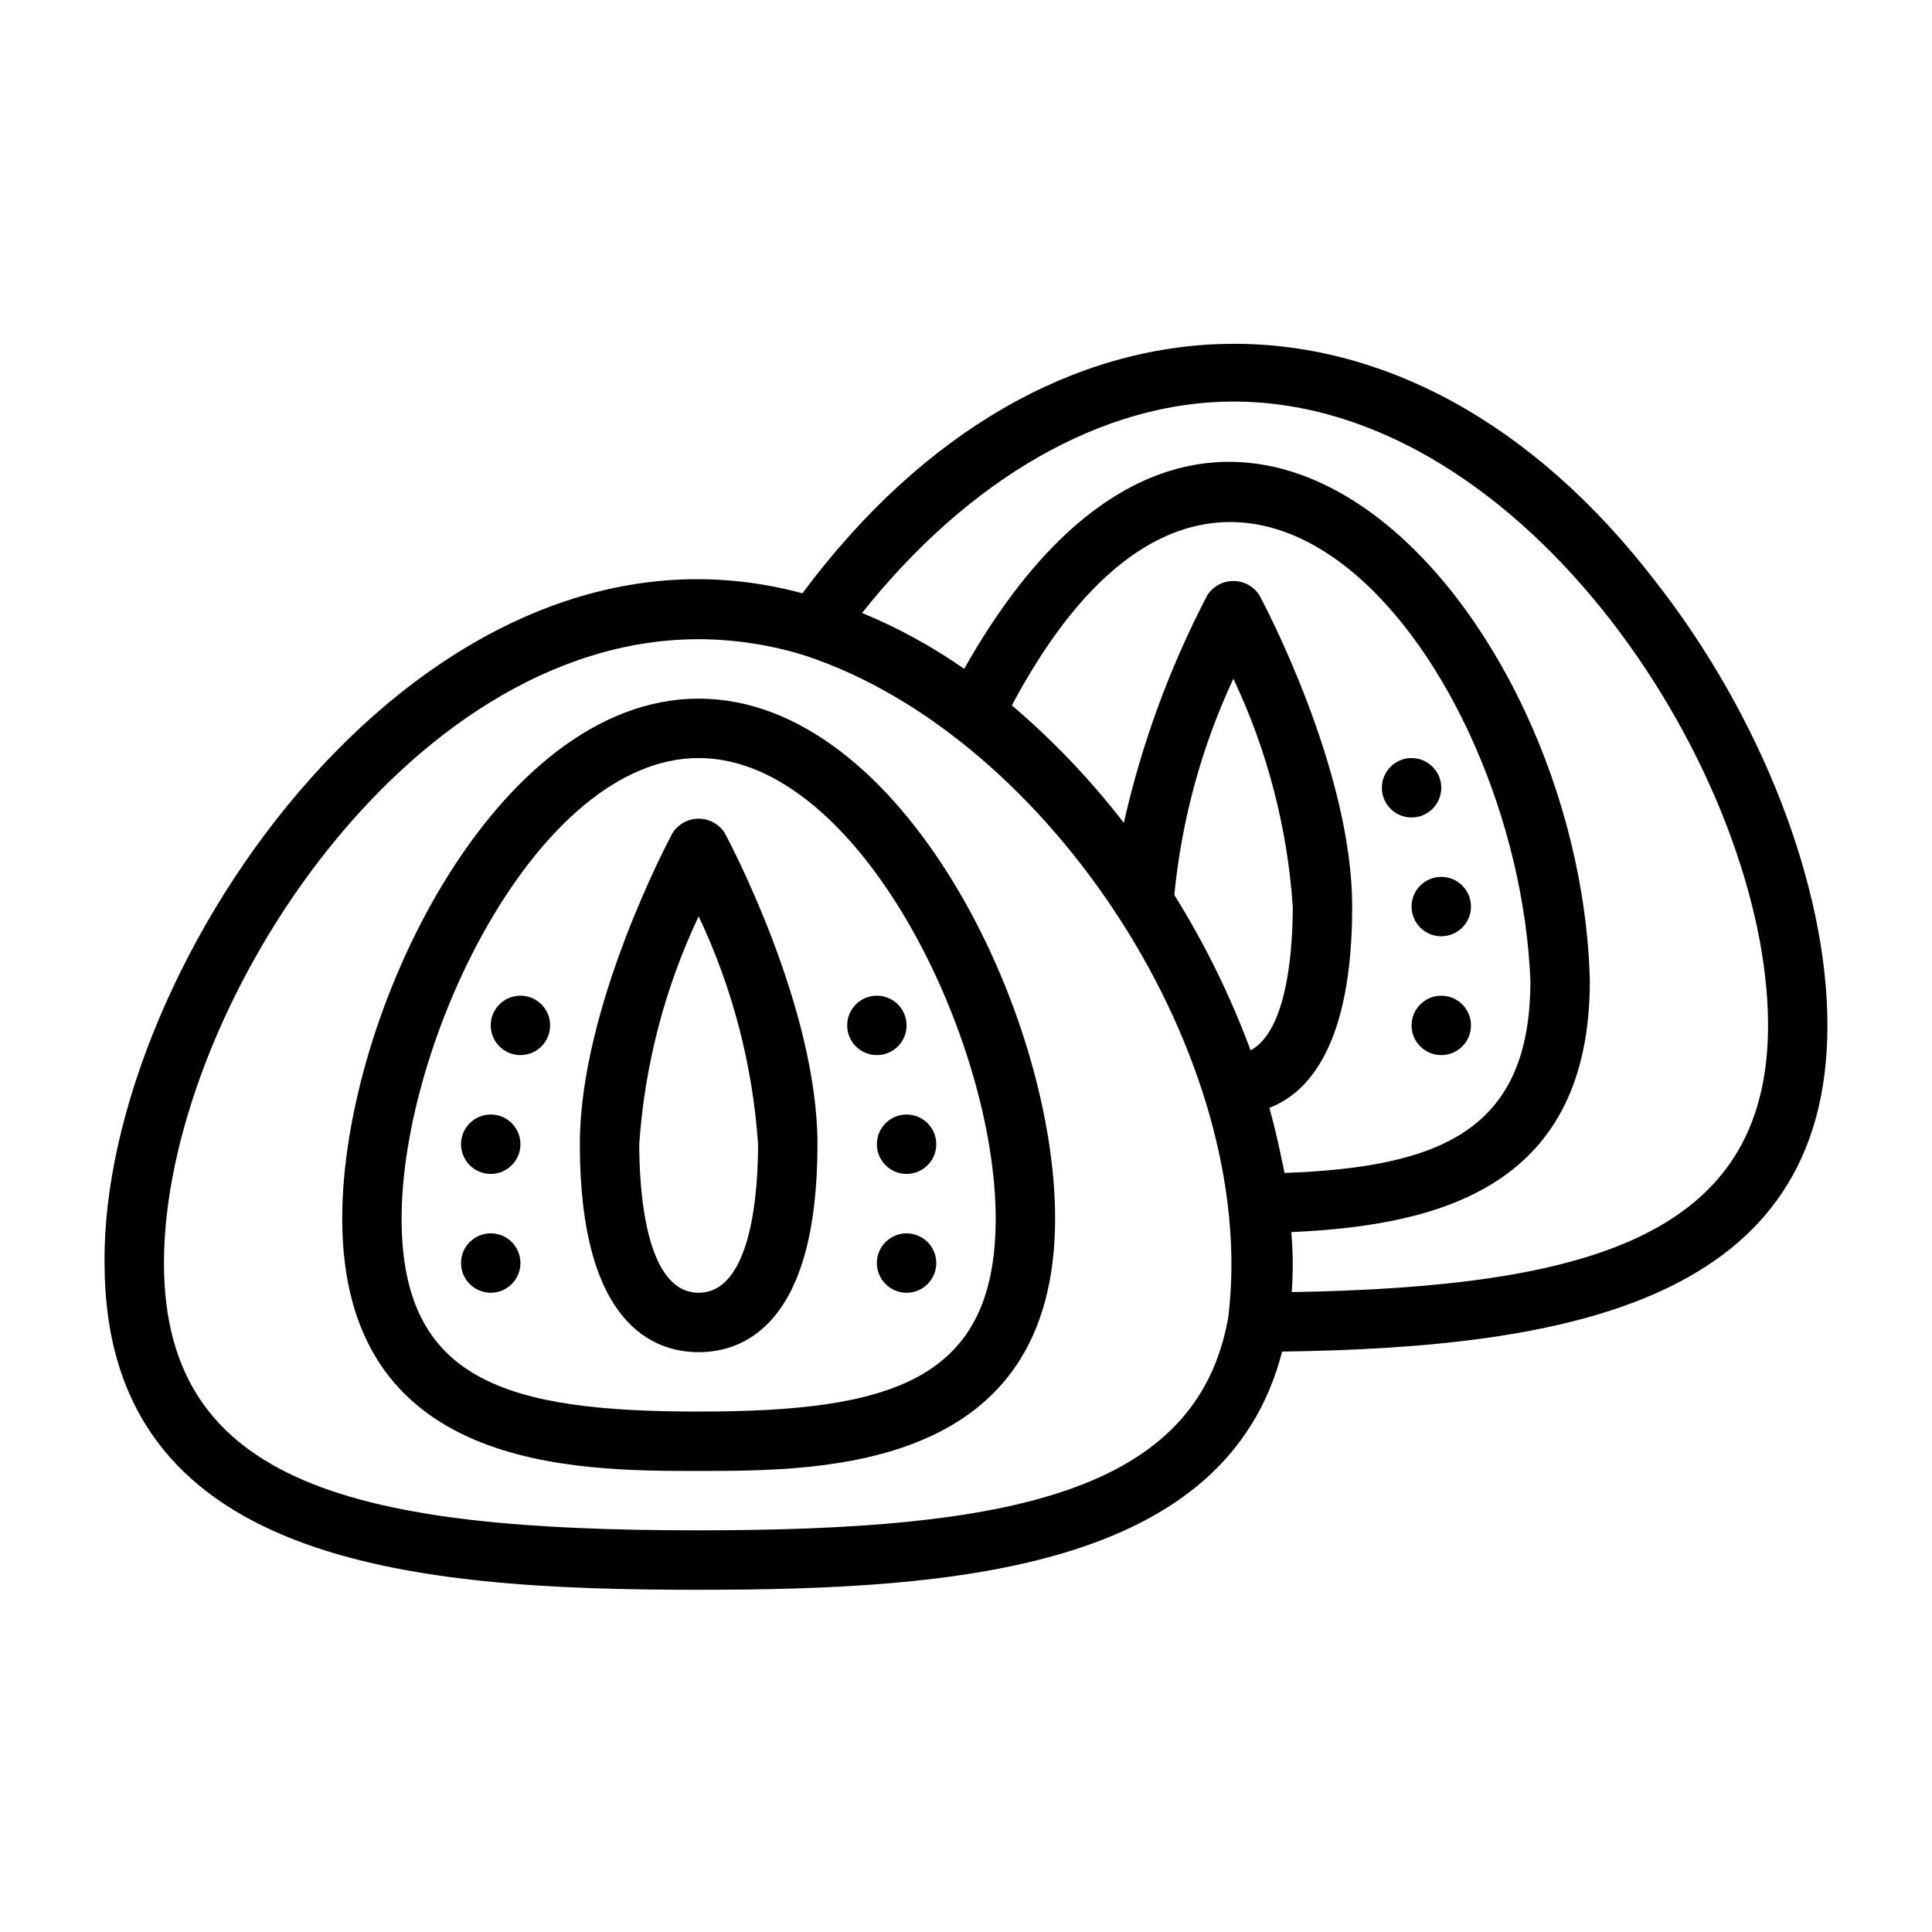 <?xml version="1.0" encoding="UTF-8"?>
<!-- Uploaded to: SVG Repo, www.svgrepo.com, Generator: SVG Repo Mixer Tools -->
<svg fill="#000000" width="800px" height="800px" version="1.1" viewBox="144 144 512 512" xmlns="http://www.w3.org/2000/svg">
 <g>
  <path d="m329.15 565.31c67.902 0 139.81-5.367 154.62-63.125 75.887-1.082 144.52-13.309 144.52-86.445 0-36.633-17.43-81.664-45.48-117.53-65.746-85.758-161.8-83.461-226.16 3.019-99.926-27.004-185.78 98.441-184.94 177.49 0 79.902 81.266 86.594 157.44 86.594zm146.27-142.95c-5.328-14.375-12.098-28.176-20.211-41.184 1.922-19.852 7.215-39.23 15.648-57.309 8.973 18.965 14.312 39.445 15.738 60.379 0 10.348-1.172 32.684-11.176 38.113zm8.199 28.699c-0.914-4.527-1.973-8.984-3.223-13.461 10.609-4.113 21.945-17 21.945-53.352 0-36.352-23.551-80.582-24.555-82.449-1.5-2.383-4.121-3.828-6.938-3.824-2.812 0-5.434 1.445-6.93 3.828-9.938 19.051-17.367 39.309-22.098 60.266-8.777-11.383-18.723-21.816-29.668-31.133 58.355-109.68 134.04-10.941 137.42 72.992 0 39.625-23.773 49.402-65.156 50.918-0.219-1.25-0.551-2.527-0.801-3.785zm-12.766-200.64c78.215 0 141.7 100.03 141.7 165.31 0 56.094-48.039 69.32-126.23 70.691 0.383-5.297 0.348-10.613-0.109-15.902 40.422-1.762 79.109-12.672 79.109-66.598-2.492-98.207-96.82-205.04-165.8-82.672-8.457-5.906-17.535-10.871-27.07-14.809 28.426-35.738 63.844-56.023 98.402-56.023zm-141.7 62.977c9.535 0.031 19.012 1.484 28.117 4.309 64.957 21.406 120.58 106.95 112.24 175.33-8.133 46.758-58.484 56.512-140.36 56.52-89.738 0-141.7-11.594-141.7-70.848 0-65.281 63.48-165.31 141.7-165.31z"/>
  <path d="m329.15 533.82c33.016 0 94.465 0 94.465-66.914 0-54.188-40.562-137.76-94.465-137.76-53.898 0-94.461 83.574-94.461 137.76 0 66.914 61.449 66.914 94.461 66.914zm0-188.93c42.691 0 78.719 74.941 78.719 122.02 0 43.016-27.668 51.168-78.719 51.168-51.055 0-78.719-8.152-78.719-51.168 0-47.07 36.027-122.02 78.719-122.02z"/>
  <path d="m329.15 502.34c11.758 0 31.488-7.156 31.488-55.105 0-36.348-23.551-80.582-24.555-82.449h0.004c-1.5-2.383-4.121-3.828-6.938-3.828-2.812 0-5.434 1.445-6.934 3.828-1 1.867-24.551 46.102-24.551 82.449 0 47.945 19.727 55.105 31.484 55.105zm0-115.5v-0.004c8.98 18.973 14.32 39.457 15.746 60.395 0 11.836-1.535 39.359-15.742 39.359-14.211 0-15.742-27.523-15.742-39.359h-0.004c1.426-20.938 6.766-41.422 15.742-60.395z"/>
  <path d="m384.25 470.85c-4.348 0-7.871 3.523-7.871 7.871s3.523 7.871 7.871 7.871 7.871-3.523 7.871-7.871-3.523-7.871-7.871-7.871z"/>
  <path d="m274.05 486.59c4.348 0 7.871-3.523 7.871-7.871s-3.523-7.871-7.871-7.871-7.871 3.523-7.871 7.871 3.523 7.871 7.871 7.871z"/>
  <path d="m376.38 447.23c0 4.348 3.523 7.871 7.871 7.871s7.871-3.523 7.871-7.871c0-4.348-3.523-7.871-7.871-7.871s-7.871 3.523-7.871 7.871z"/>
  <path d="m274.05 455.1c4.348 0 7.871-3.523 7.871-7.871 0-4.348-3.523-7.871-7.871-7.871s-7.871 3.523-7.871 7.871c0 4.348 3.523 7.871 7.871 7.871z"/>
  <path d="m376.38 423.61c4.348 0 7.871-3.523 7.871-7.871 0-4.348-3.523-7.871-7.871-7.871-4.348 0-7.871 3.523-7.871 7.871 0 4.348 3.523 7.871 7.871 7.871z"/>
  <path d="m525.95 407.87c-4.348 0-7.871 3.523-7.871 7.871 0 4.348 3.523 7.871 7.871 7.871 4.348 0 7.875-3.523 7.875-7.871 0-4.348-3.527-7.871-7.875-7.871z"/>
  <path d="m525.95 376.38c-4.348 0-7.871 3.523-7.871 7.871s3.523 7.871 7.871 7.871c4.348 0 7.875-3.523 7.875-7.871s-3.527-7.871-7.875-7.871z"/>
  <path d="m525.95 352.77c0-4.348-3.523-7.871-7.871-7.871s-7.871 3.523-7.871 7.871 3.523 7.871 7.871 7.871 7.871-3.523 7.871-7.871z"/>
  <path d="m281.92 423.61c4.348 0 7.871-3.523 7.871-7.871 0-4.348-3.523-7.871-7.871-7.871-4.348 0-7.871 3.523-7.871 7.871 0 4.348 3.523 7.871 7.871 7.871z"/>
 </g>
</svg>